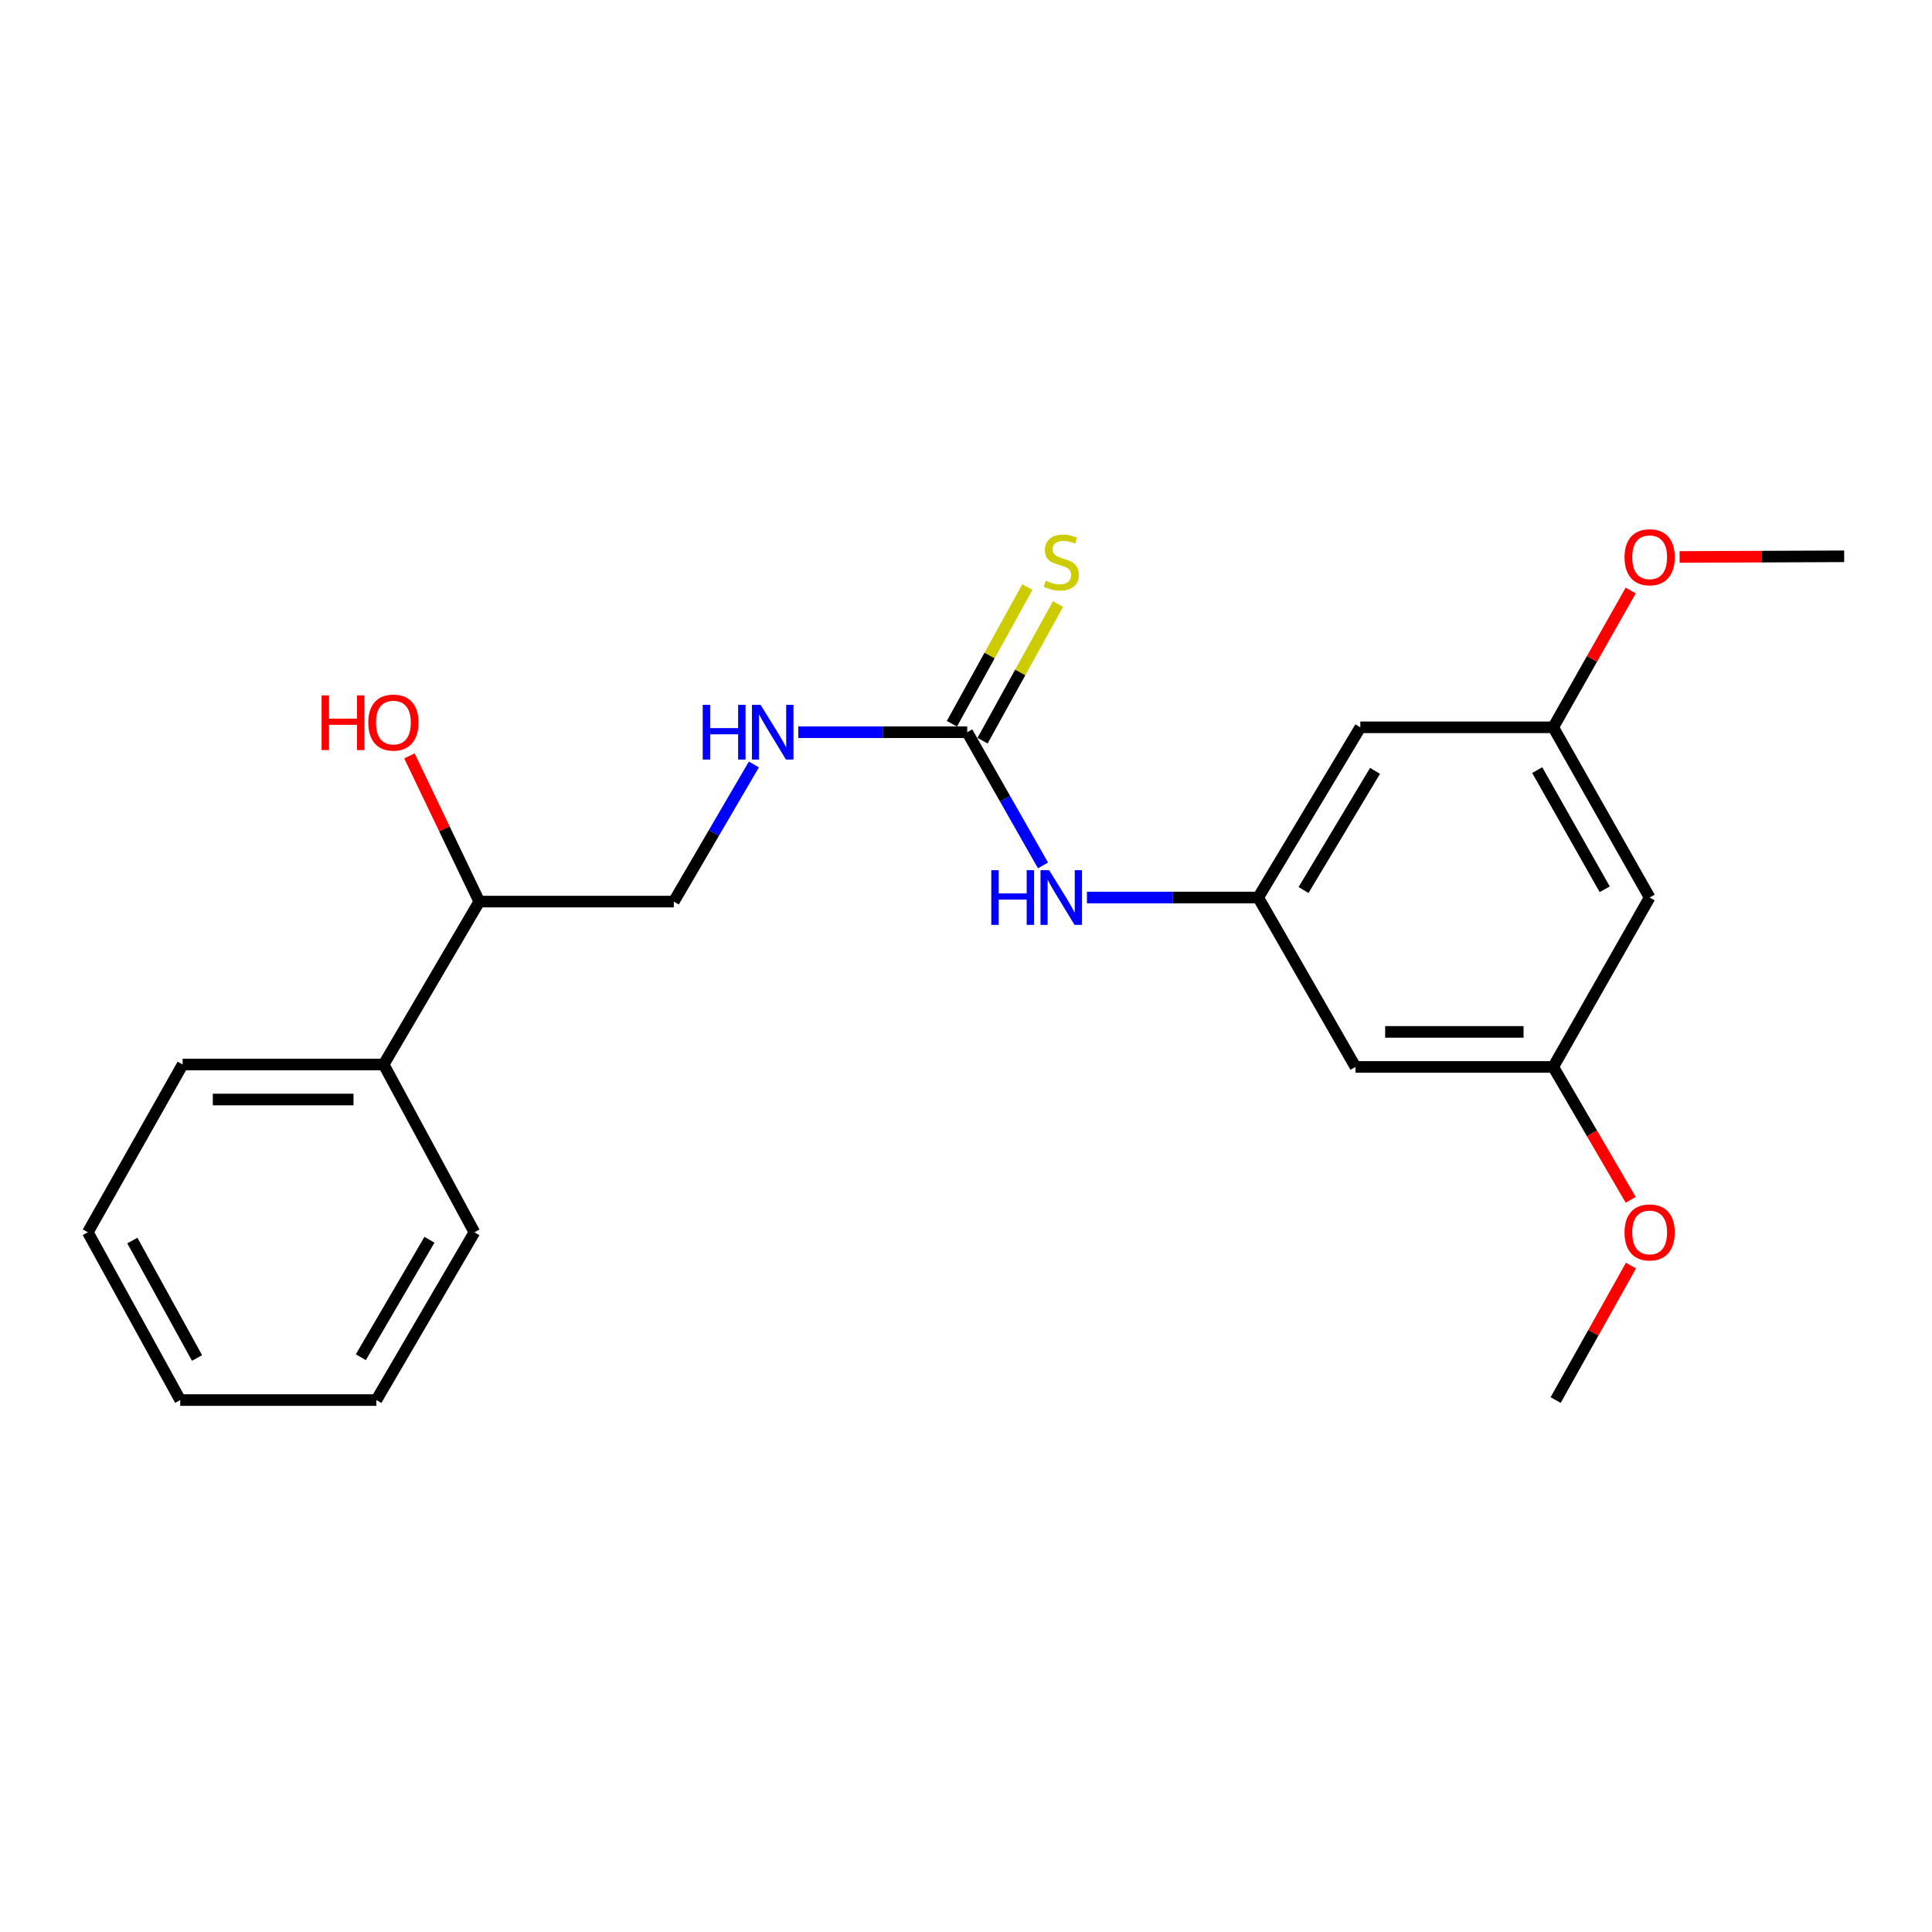 <?xml version='1.0' encoding='iso-8859-1'?>
<svg version='1.1' baseProfile='full'
              xmlns='http://www.w3.org/2000/svg'
                      xmlns:rdkit='http://www.rdkit.org/xml'
                      xmlns:xlink='http://www.w3.org/1999/xlink'
                  xml:space='preserve'
width='1000px' height='1000px' viewBox='0 0 1000 1000'>
<!-- END OF HEADER -->
<rect style='opacity:1.0;fill:#FFFFFF;stroke:none' width='1000' height='1000' x='0' y='0'> </rect>
<path class='bond-1' d='M 500.634,378.992 L 520.244,413.464' style='fill:none;fill-rule:evenodd;stroke:#000000;stroke-width:6px;stroke-linecap:butt;stroke-linejoin:miter;stroke-opacity:1' />
<path class='bond-1' d='M 520.244,413.464 L 539.854,447.936' style='fill:none;fill-rule:evenodd;stroke:#0000FF;stroke-width:6px;stroke-linecap:butt;stroke-linejoin:miter;stroke-opacity:1' />
<path class='bond-2' d='M 500.634,378.992 L 456.922,378.992' style='fill:none;fill-rule:evenodd;stroke:#000000;stroke-width:6px;stroke-linecap:butt;stroke-linejoin:miter;stroke-opacity:1' />
<path class='bond-2' d='M 456.922,378.992 L 413.209,378.992' style='fill:none;fill-rule:evenodd;stroke:#0000FF;stroke-width:6px;stroke-linecap:butt;stroke-linejoin:miter;stroke-opacity:1' />
<path class='bond-3' d='M 508.569,383.374 L 528.102,348.006' style='fill:none;fill-rule:evenodd;stroke:#000000;stroke-width:6px;stroke-linecap:butt;stroke-linejoin:miter;stroke-opacity:1' />
<path class='bond-3' d='M 528.102,348.006 L 547.635,312.638' style='fill:none;fill-rule:evenodd;stroke:#CCCC00;stroke-width:6px;stroke-linecap:butt;stroke-linejoin:miter;stroke-opacity:1' />
<path class='bond-3' d='M 492.7,374.61 L 512.233,339.242' style='fill:none;fill-rule:evenodd;stroke:#000000;stroke-width:6px;stroke-linecap:butt;stroke-linejoin:miter;stroke-opacity:1' />
<path class='bond-3' d='M 512.233,339.242 L 531.766,303.874' style='fill:none;fill-rule:evenodd;stroke:#CCCC00;stroke-width:6px;stroke-linecap:butt;stroke-linejoin:miter;stroke-opacity:1' />
<path class='bond-0' d='M 651.24,464.557 L 606.918,464.557' style='fill:none;fill-rule:evenodd;stroke:#000000;stroke-width:6px;stroke-linecap:butt;stroke-linejoin:miter;stroke-opacity:1' />
<path class='bond-0' d='M 606.918,464.557 L 562.597,464.557' style='fill:none;fill-rule:evenodd;stroke:#0000FF;stroke-width:6px;stroke-linecap:butt;stroke-linejoin:miter;stroke-opacity:1' />
<path class='bond-4' d='M 651.24,464.557 L 704.104,376.454' style='fill:none;fill-rule:evenodd;stroke:#000000;stroke-width:6px;stroke-linecap:butt;stroke-linejoin:miter;stroke-opacity:1' />
<path class='bond-4' d='M 674.714,460.669 L 711.719,398.997' style='fill:none;fill-rule:evenodd;stroke:#000000;stroke-width:6px;stroke-linecap:butt;stroke-linejoin:miter;stroke-opacity:1' />
<path class='bond-5' d='M 651.24,464.557 L 701.596,552.238' style='fill:none;fill-rule:evenodd;stroke:#000000;stroke-width:6px;stroke-linecap:butt;stroke-linejoin:miter;stroke-opacity:1' />
<path class='bond-9' d='M 390.202,395.69 L 369.481,431.176' style='fill:none;fill-rule:evenodd;stroke:#0000FF;stroke-width:6px;stroke-linecap:butt;stroke-linejoin:miter;stroke-opacity:1' />
<path class='bond-9' d='M 369.481,431.176 L 348.76,466.662' style='fill:none;fill-rule:evenodd;stroke:#000000;stroke-width:6px;stroke-linecap:butt;stroke-linejoin:miter;stroke-opacity:1' />
<path class='bond-7' d='M 704.104,376.454 L 803.95,376.454' style='fill:none;fill-rule:evenodd;stroke:#000000;stroke-width:6px;stroke-linecap:butt;stroke-linejoin:miter;stroke-opacity:1' />
<path class='bond-6' d='M 701.596,552.238 L 803.95,552.238' style='fill:none;fill-rule:evenodd;stroke:#000000;stroke-width:6px;stroke-linecap:butt;stroke-linejoin:miter;stroke-opacity:1' />
<path class='bond-6' d='M 716.949,534.109 L 788.597,534.109' style='fill:none;fill-rule:evenodd;stroke:#000000;stroke-width:6px;stroke-linecap:butt;stroke-linejoin:miter;stroke-opacity:1' />
<path class='bond-8' d='M 803.95,552.238 L 853.853,464.557' style='fill:none;fill-rule:evenodd;stroke:#000000;stroke-width:6px;stroke-linecap:butt;stroke-linejoin:miter;stroke-opacity:1' />
<path class='bond-13' d='M 803.95,552.238 L 824.005,586.632' style='fill:none;fill-rule:evenodd;stroke:#000000;stroke-width:6px;stroke-linecap:butt;stroke-linejoin:miter;stroke-opacity:1' />
<path class='bond-13' d='M 824.005,586.632 L 844.059,621.026' style='fill:none;fill-rule:evenodd;stroke:#FF0000;stroke-width:6px;stroke-linecap:butt;stroke-linejoin:miter;stroke-opacity:1' />
<path class='bond-12' d='M 803.95,376.454 L 824.005,341.048' style='fill:none;fill-rule:evenodd;stroke:#000000;stroke-width:6px;stroke-linecap:butt;stroke-linejoin:miter;stroke-opacity:1' />
<path class='bond-12' d='M 824.005,341.048 L 844.059,305.642' style='fill:none;fill-rule:evenodd;stroke:#FF0000;stroke-width:6px;stroke-linecap:butt;stroke-linejoin:miter;stroke-opacity:1' />
<path class='bond-22' d='M 803.95,376.454 L 853.853,464.557' style='fill:none;fill-rule:evenodd;stroke:#000000;stroke-width:6px;stroke-linecap:butt;stroke-linejoin:miter;stroke-opacity:1' />
<path class='bond-22' d='M 795.662,398.604 L 830.594,460.276' style='fill:none;fill-rule:evenodd;stroke:#000000;stroke-width:6px;stroke-linecap:butt;stroke-linejoin:miter;stroke-opacity:1' />
<path class='bond-10' d='M 348.76,466.662 L 248.078,466.662' style='fill:none;fill-rule:evenodd;stroke:#000000;stroke-width:6px;stroke-linecap:butt;stroke-linejoin:miter;stroke-opacity:1' />
<path class='bond-11' d='M 248.078,466.662 L 198.578,550.979' style='fill:none;fill-rule:evenodd;stroke:#000000;stroke-width:6px;stroke-linecap:butt;stroke-linejoin:miter;stroke-opacity:1' />
<path class='bond-14' d='M 248.078,466.662 L 230.005,428.96' style='fill:none;fill-rule:evenodd;stroke:#000000;stroke-width:6px;stroke-linecap:butt;stroke-linejoin:miter;stroke-opacity:1' />
<path class='bond-14' d='M 230.005,428.96 L 211.931,391.257' style='fill:none;fill-rule:evenodd;stroke:#FF0000;stroke-width:6px;stroke-linecap:butt;stroke-linejoin:miter;stroke-opacity:1' />
<path class='bond-15' d='M 198.578,550.979 L 94.542,550.979' style='fill:none;fill-rule:evenodd;stroke:#000000;stroke-width:6px;stroke-linecap:butt;stroke-linejoin:miter;stroke-opacity:1' />
<path class='bond-15' d='M 182.972,569.107 L 110.147,569.107' style='fill:none;fill-rule:evenodd;stroke:#000000;stroke-width:6px;stroke-linecap:butt;stroke-linejoin:miter;stroke-opacity:1' />
<path class='bond-16' d='M 198.578,550.979 L 245.55,637.823' style='fill:none;fill-rule:evenodd;stroke:#000000;stroke-width:6px;stroke-linecap:butt;stroke-linejoin:miter;stroke-opacity:1' />
<path class='bond-17' d='M 869.37,288.287 L 911.958,288.113' style='fill:none;fill-rule:evenodd;stroke:#FF0000;stroke-width:6px;stroke-linecap:butt;stroke-linejoin:miter;stroke-opacity:1' />
<path class='bond-17' d='M 911.958,288.113 L 954.545,287.938' style='fill:none;fill-rule:evenodd;stroke:#000000;stroke-width:6px;stroke-linecap:butt;stroke-linejoin:miter;stroke-opacity:1' />
<path class='bond-18' d='M 844.19,655.072 L 824.694,689.869' style='fill:none;fill-rule:evenodd;stroke:#FF0000;stroke-width:6px;stroke-linecap:butt;stroke-linejoin:miter;stroke-opacity:1' />
<path class='bond-18' d='M 824.694,689.869 L 805.199,724.667' style='fill:none;fill-rule:evenodd;stroke:#000000;stroke-width:6px;stroke-linecap:butt;stroke-linejoin:miter;stroke-opacity:1' />
<path class='bond-19' d='M 94.542,550.979 L 45.455,637.823' style='fill:none;fill-rule:evenodd;stroke:#000000;stroke-width:6px;stroke-linecap:butt;stroke-linejoin:miter;stroke-opacity:1' />
<path class='bond-20' d='M 245.55,637.823 L 194.811,724.667' style='fill:none;fill-rule:evenodd;stroke:#000000;stroke-width:6px;stroke-linecap:butt;stroke-linejoin:miter;stroke-opacity:1' />
<path class='bond-20' d='M 222.287,641.705 L 186.769,702.496' style='fill:none;fill-rule:evenodd;stroke:#000000;stroke-width:6px;stroke-linecap:butt;stroke-linejoin:miter;stroke-opacity:1' />
<path class='bond-23' d='M 45.455,637.823 L 93.283,724.667' style='fill:none;fill-rule:evenodd;stroke:#000000;stroke-width:6px;stroke-linecap:butt;stroke-linejoin:miter;stroke-opacity:1' />
<path class='bond-23' d='M 68.508,642.104 L 101.988,702.895' style='fill:none;fill-rule:evenodd;stroke:#000000;stroke-width:6px;stroke-linecap:butt;stroke-linejoin:miter;stroke-opacity:1' />
<path class='bond-21' d='M 194.811,724.667 L 93.283,724.667' style='fill:none;fill-rule:evenodd;stroke:#000000;stroke-width:6px;stroke-linecap:butt;stroke-linejoin:miter;stroke-opacity:1' />
<path  class='atom-2' d='M 513.089 450.397
L 516.929 450.397
L 516.929 462.437
L 531.409 462.437
L 531.409 450.397
L 535.249 450.397
L 535.249 478.717
L 531.409 478.717
L 531.409 465.637
L 516.929 465.637
L 516.929 478.717
L 513.089 478.717
L 513.089 450.397
' fill='#0000FF'/>
<path  class='atom-2' d='M 543.049 450.397
L 552.329 465.397
Q 553.249 466.877, 554.729 469.557
Q 556.209 472.237, 556.289 472.397
L 556.289 450.397
L 560.049 450.397
L 560.049 478.717
L 556.169 478.717
L 546.209 462.317
Q 545.049 460.397, 543.809 458.197
Q 542.609 455.997, 542.249 455.317
L 542.249 478.717
L 538.569 478.717
L 538.569 450.397
L 543.049 450.397
' fill='#0000FF'/>
<path  class='atom-3' d='M 363.732 364.832
L 367.572 364.832
L 367.572 376.872
L 382.052 376.872
L 382.052 364.832
L 385.892 364.832
L 385.892 393.152
L 382.052 393.152
L 382.052 380.072
L 367.572 380.072
L 367.572 393.152
L 363.732 393.152
L 363.732 364.832
' fill='#0000FF'/>
<path  class='atom-3' d='M 393.692 364.832
L 402.972 379.832
Q 403.892 381.312, 405.372 383.992
Q 406.852 386.672, 406.932 386.832
L 406.932 364.832
L 410.692 364.832
L 410.692 393.152
L 406.812 393.152
L 396.852 376.752
Q 395.692 374.832, 394.452 372.632
Q 393.252 370.432, 392.892 369.752
L 392.892 393.152
L 389.212 393.152
L 389.212 364.832
L 393.692 364.832
' fill='#0000FF'/>
<path  class='atom-4' d='M 541.309 300.579
Q 541.629 300.699, 542.949 301.259
Q 544.269 301.819, 545.709 302.179
Q 547.189 302.499, 548.629 302.499
Q 551.309 302.499, 552.869 301.219
Q 554.429 299.899, 554.429 297.619
Q 554.429 296.059, 553.629 295.099
Q 552.869 294.139, 551.669 293.619
Q 550.469 293.099, 548.469 292.499
Q 545.949 291.739, 544.429 291.019
Q 542.949 290.299, 541.869 288.779
Q 540.829 287.259, 540.829 284.699
Q 540.829 281.139, 543.229 278.939
Q 545.669 276.739, 550.469 276.739
Q 553.749 276.739, 557.469 278.299
L 556.549 281.379
Q 553.149 279.979, 550.589 279.979
Q 547.829 279.979, 546.309 281.139
Q 544.789 282.259, 544.829 284.219
Q 544.829 285.739, 545.589 286.659
Q 546.389 287.579, 547.509 288.099
Q 548.669 288.619, 550.589 289.219
Q 553.149 290.019, 554.669 290.819
Q 556.189 291.619, 557.269 293.259
Q 558.389 294.859, 558.389 297.619
Q 558.389 301.539, 555.749 303.659
Q 553.149 305.739, 548.789 305.739
Q 546.269 305.739, 544.349 305.179
Q 542.469 304.659, 540.229 303.739
L 541.309 300.579
' fill='#CCCC00'/>
<path  class='atom-13' d='M 840.853 288.431
Q 840.853 281.631, 844.213 277.831
Q 847.573 274.031, 853.853 274.031
Q 860.133 274.031, 863.493 277.831
Q 866.853 281.631, 866.853 288.431
Q 866.853 295.311, 863.453 299.231
Q 860.053 303.111, 853.853 303.111
Q 847.613 303.111, 844.213 299.231
Q 840.853 295.351, 840.853 288.431
M 853.853 299.911
Q 858.173 299.911, 860.493 297.031
Q 862.853 294.111, 862.853 288.431
Q 862.853 282.871, 860.493 280.071
Q 858.173 277.231, 853.853 277.231
Q 849.533 277.231, 847.173 280.031
Q 844.853 282.831, 844.853 288.431
Q 844.853 294.151, 847.173 297.031
Q 849.533 299.911, 853.853 299.911
' fill='#FF0000'/>
<path  class='atom-14' d='M 840.853 637.903
Q 840.853 631.103, 844.213 627.303
Q 847.573 623.503, 853.853 623.503
Q 860.133 623.503, 863.493 627.303
Q 866.853 631.103, 866.853 637.903
Q 866.853 644.783, 863.453 648.703
Q 860.053 652.583, 853.853 652.583
Q 847.613 652.583, 844.213 648.703
Q 840.853 644.823, 840.853 637.903
M 853.853 649.383
Q 858.173 649.383, 860.493 646.503
Q 862.853 643.583, 862.853 637.903
Q 862.853 632.343, 860.493 629.543
Q 858.173 626.703, 853.853 626.703
Q 849.533 626.703, 847.173 629.503
Q 844.853 632.303, 844.853 637.903
Q 844.853 643.623, 847.173 646.503
Q 849.533 649.383, 853.853 649.383
' fill='#FF0000'/>
<path  class='atom-15' d='M 166.463 359.926
L 170.303 359.926
L 170.303 371.966
L 184.783 371.966
L 184.783 359.926
L 188.623 359.926
L 188.623 388.246
L 184.783 388.246
L 184.783 375.166
L 170.303 375.166
L 170.303 388.246
L 166.463 388.246
L 166.463 359.926
' fill='#FF0000'/>
<path  class='atom-15' d='M 190.623 374.006
Q 190.623 367.206, 193.983 363.406
Q 197.343 359.606, 203.623 359.606
Q 209.903 359.606, 213.263 363.406
Q 216.623 367.206, 216.623 374.006
Q 216.623 380.886, 213.223 384.806
Q 209.823 388.686, 203.623 388.686
Q 197.383 388.686, 193.983 384.806
Q 190.623 380.926, 190.623 374.006
M 203.623 385.486
Q 207.943 385.486, 210.263 382.606
Q 212.623 379.686, 212.623 374.006
Q 212.623 368.446, 210.263 365.646
Q 207.943 362.806, 203.623 362.806
Q 199.303 362.806, 196.943 365.606
Q 194.623 368.406, 194.623 374.006
Q 194.623 379.726, 196.943 382.606
Q 199.303 385.486, 203.623 385.486
' fill='#FF0000'/>
</svg>
